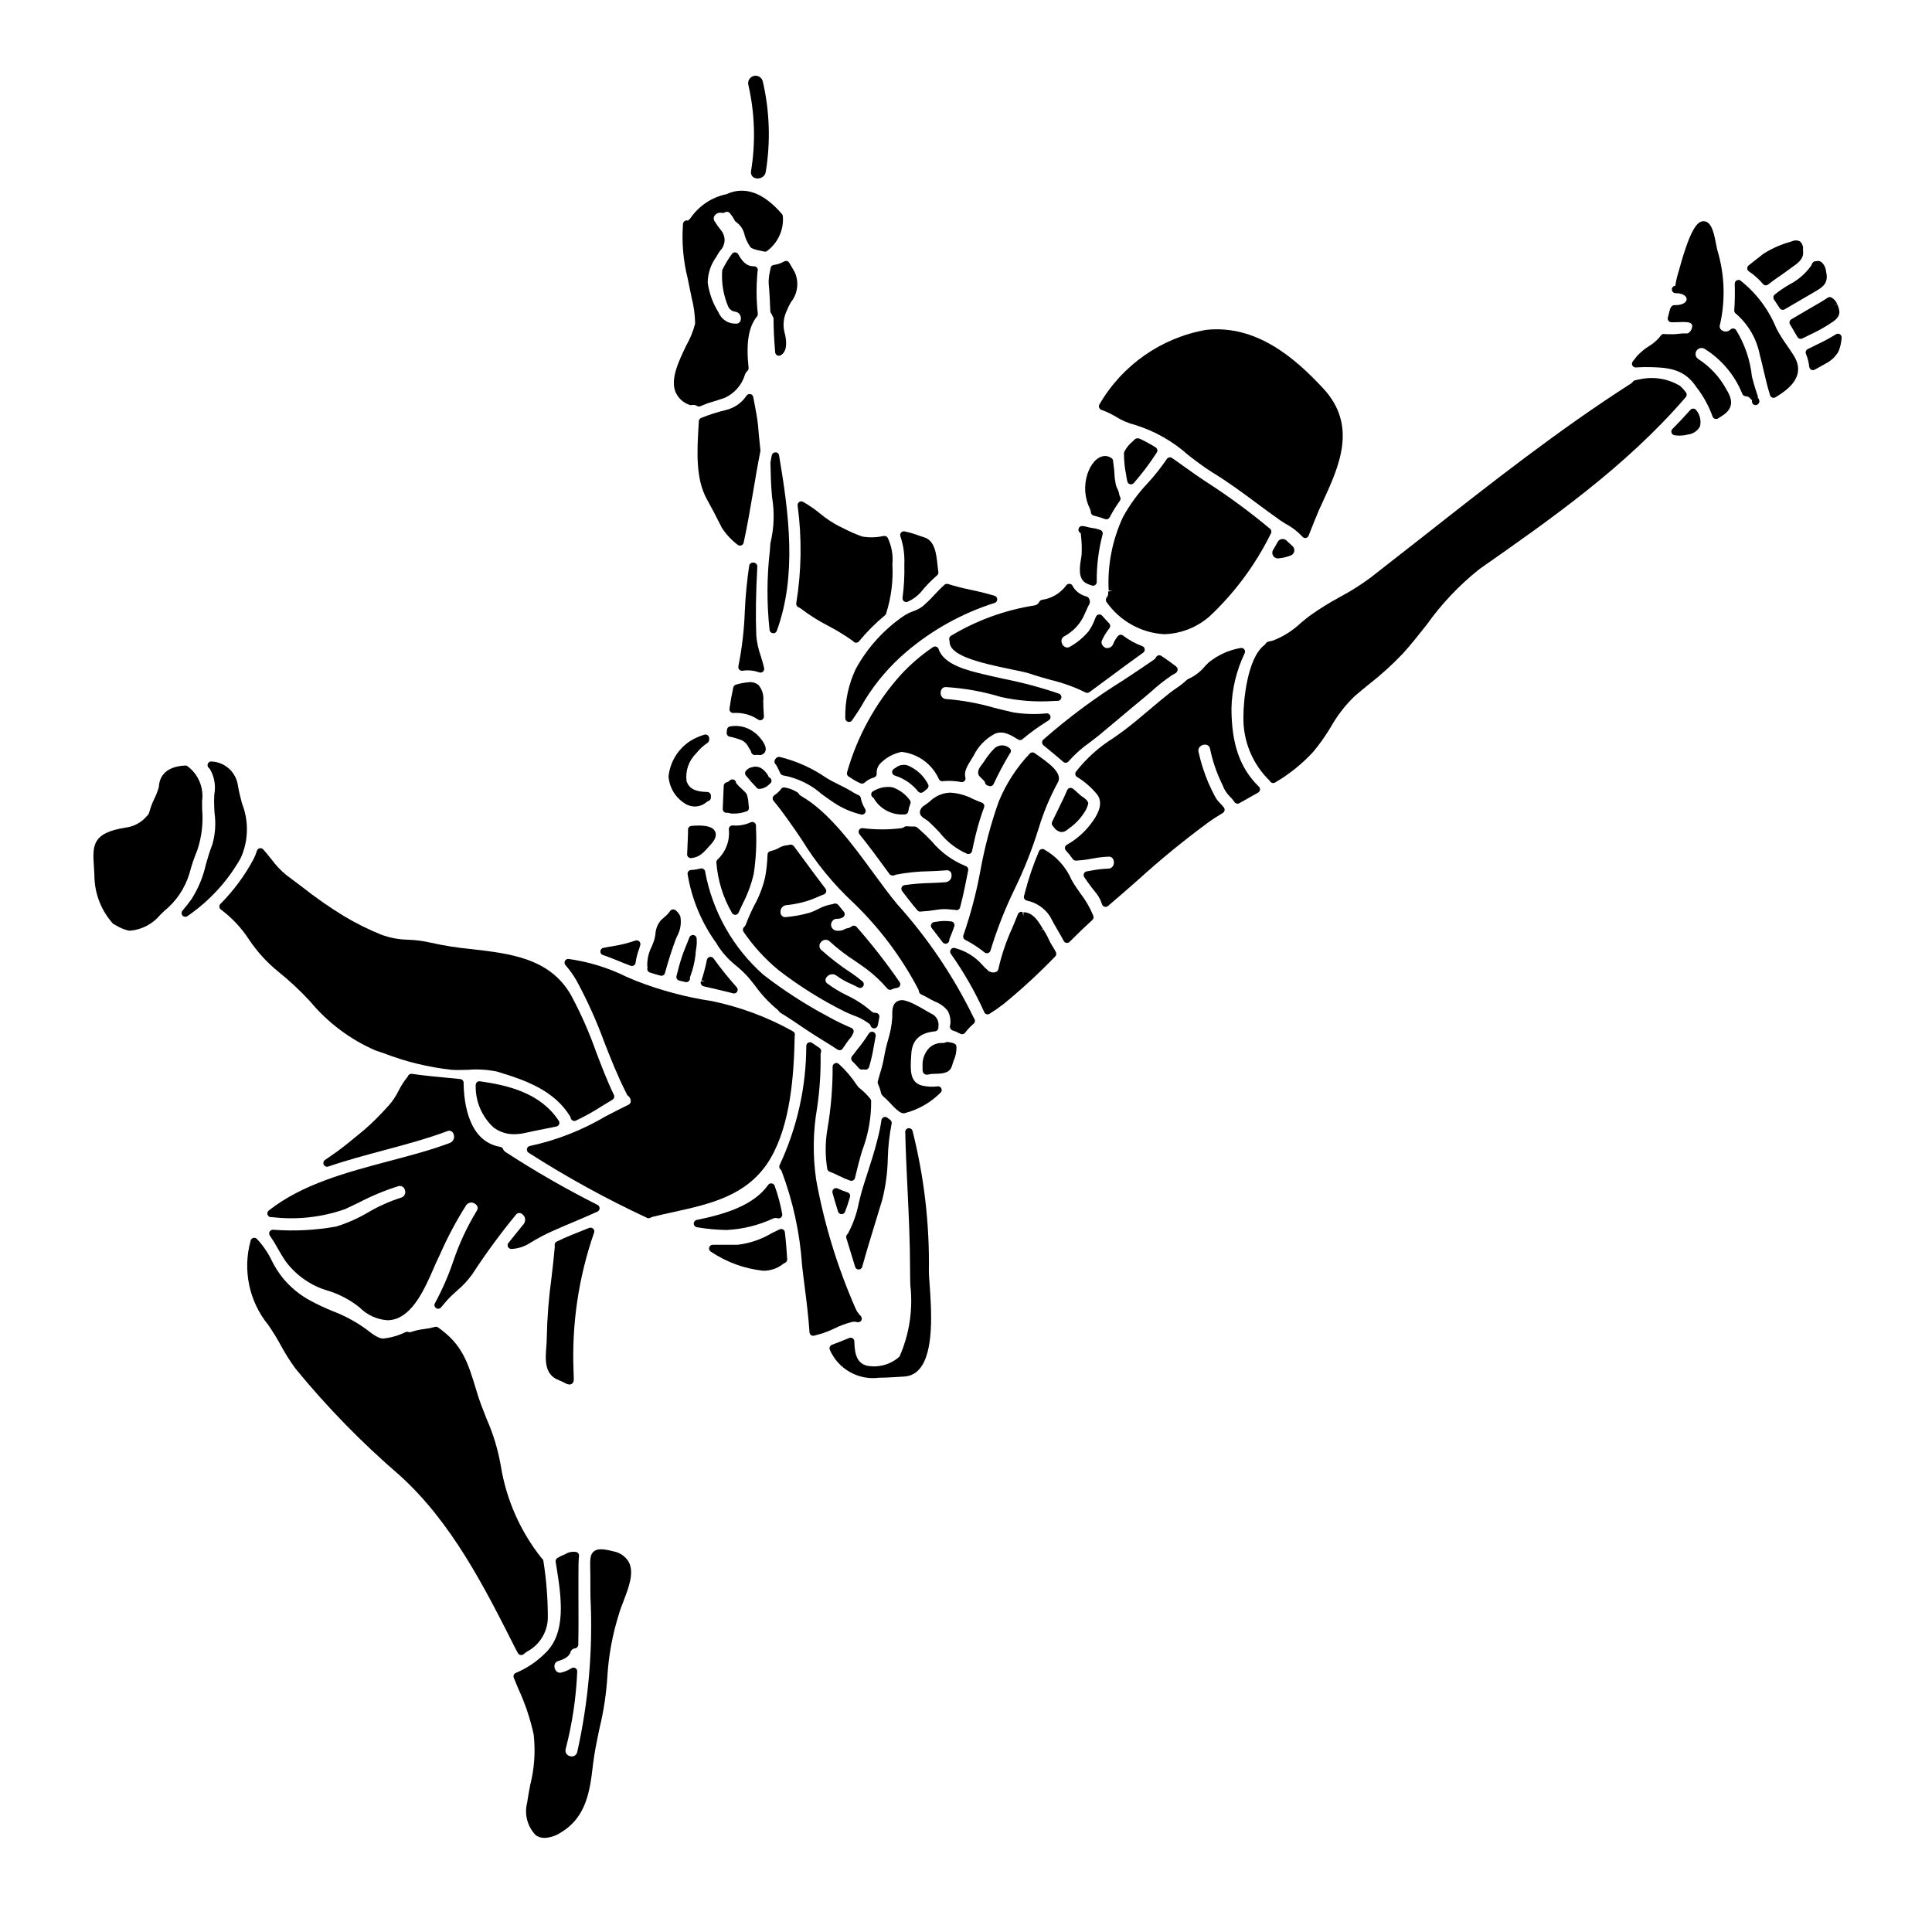 <?xml version="1.0" encoding="UTF-8"?>
<!-- Uploaded to: SVG Repo, www.svgrepo.com, Generator: SVG Repo Mixer Tools -->
<svg fill="#000000" width="800px" height="800px" version="1.1" viewBox="144 144 512 512" xmlns="http://www.w3.org/2000/svg">
 <g>
  <path d="m327.23 362.87c-0.508 0.047-0.898 0.469-0.902 0.98v1.027c-0.031 1.203-0.086 2.418-0.145 3.633l-0.082 1.875v-0.004c-0.012 0.27 0.086 0.531 0.27 0.723 0.188 0.195 0.445 0.305 0.711 0.301h0.105c2.215-0.238 3.195-1.359 5.156-3.586l0.203-0.234c1.09-1.242 1.406-2.34 0.945-3.254-0.242-0.48-0.973-1.93-6.262-1.461z"/>
  <path d="m327.73 391.79c-0.453-0.059-0.883 0.207-1.031 0.637-0.25 0.676-0.527 1.344-0.789 2s-0.535 1.277-0.758 1.887v-0.004c-0.621 1.703-1.148 3.438-1.574 5.199l-0.301 1.145c-0.07 0.258-0.031 0.531 0.105 0.762 0.137 0.23 0.363 0.391 0.625 0.449l1.645 0.395c0.07 0.016 0.145 0.023 0.219 0.023 0.223 0 0.438-0.074 0.613-0.215 0.242-0.188 0.379-0.48 0.371-0.785v-0.262l0.133-0.422v0.004c0.672-1.797 1.117-3.668 1.328-5.57 0-0.477 0.09-0.98 0.156-1.492 0.18-0.961 0.23-1.941 0.141-2.918-0.062-0.449-0.43-0.793-0.883-0.832z"/>
  <path d="m344.89 256.73c-0.191-1.902-0.648-4.281-1.133-6.801l-0.137-0.707h-0.004c-0.066-0.391-0.363-0.703-0.75-0.789-0.383-0.074-0.777 0.078-1.012 0.395-1.203 1.836-3.039 3.164-5.156 3.738l-0.285 0.078h0.004c-2.262 0.547-4.481 1.258-6.637 2.129-0.34 0.152-0.566 0.48-0.586 0.848l-0.086 1.523c-0.375 6.469-0.789 13.777 2.238 19.195 1.215 2.164 2.496 4.606 3.914 7.457l-0.004 0.004c1.125 1.758 2.551 3.301 4.211 4.562 0.18 0.152 0.406 0.238 0.645 0.238 0.105 0 0.211-0.02 0.309-0.051 0.332-0.109 0.578-0.387 0.652-0.727 0.992-4.512 1.77-9.125 2.527-13.59 0.59-3.512 1.203-7.144 1.918-10.691h-0.004c0.016-0.094 0.016-0.188 0-0.281-0.129-1.402-0.262-2.695-0.395-3.82-0.07-1.055-0.164-1.965-0.23-2.711z"/>
  <path d="m347.77 349.97c-0.363-0.832-0.93-1.559-1.648-2.109-0.762-0.641-1.801-0.852-2.754-0.562-0.664 0.102-1.266 0.449-1.684 0.977-0.316 0.383-0.305 0.941 0.035 1.305 0.289 0.309 0.551 0.637 0.91 1.074 0.312 0.402 0.652 0.785 1.02 1.145 0.277 0.277 0.539 0.566 0.785 0.871 0.188 0.25 0.477 0.395 0.789 0.395h0.168c0.75-0.078 1.465-0.371 2.059-0.84l0.684-0.613c0.367-0.324 0.426-0.879 0.129-1.273-0.117-0.172-0.293-0.301-0.492-0.367z"/>
  <path d="m342.38 342.05 0.445 0.699v0.004c0.109 0.156 0.188 0.332 0.227 0.52 0.086 0.469 0.492 0.809 0.969 0.809 0.117 0 0.23 0 0.539-0.023s0.551 0 0.871 0.047h0.039c0.242-0.02 0.473-0.102 0.672-0.234 0.492-0.262 0.793-0.773 0.789-1.328 0.043-1.605-2.281-4.031-3.113-4.527v0.004c-1.836-1.395-4.18-1.938-6.441-1.492-0.391 0.105-0.676 0.441-0.719 0.844l-0.078 0.789c-0.047 0.492 0.277 0.945 0.758 1.055 1.078 0.211 2.129 0.523 3.148 0.926 0.844 0.387 1.516 1.066 1.895 1.91z"/>
  <path d="m344.42 312.31c-0.199-5.316-0.109-11.125 0.281-18.266-0.031-0.328-0.215-0.621-0.496-0.789-0.309-0.188-0.684-0.227-1.02-0.102-0.344 0.121-0.594 0.426-0.648 0.785-0.582 3.957-0.965 7.941-1.148 11.938-0.172 4.934-0.742 9.844-1.707 14.684-0.074 0.312 0.012 0.645 0.227 0.883 0.223 0.234 0.543 0.352 0.863 0.309 1.48-0.227 2.996-0.078 4.41 0.43 0.336 0.133 0.719 0.066 0.992-0.168 0.281-0.234 0.402-0.605 0.324-0.957-0.242-1.121-0.578-2.207-0.914-3.289v-0.004c-0.629-1.758-1.023-3.59-1.164-5.453z"/>
  <path d="m348.93 311.83c0.414 0 0.781-0.258 0.926-0.645 5.356-14.617 3.238-30.98 0.609-46.488-0.047-0.492-0.477-0.855-0.969-0.82-0.469 0-0.875 0.328-0.969 0.789l-0.352 1.863c0.051 2.812 0.125 5.828 0.395 8.805l0.043 0.477v-0.004c0.664 3.961 0.531 8.016-0.395 11.922-0.027 0.082-0.043 0.164-0.051 0.25l-0.152 2.012c-0.805 6.969-0.828 14.004-0.07 20.977 0.062 0.445 0.426 0.793 0.875 0.836z"/>
  <path d="m338.34 332.95c2.238-0.164 4.473 0.402 6.363 1.613l0.215 0.148c0.16 0.105 0.352 0.164 0.543 0.164 0.27-0.004 0.527-0.113 0.715-0.309 0.188-0.199 0.285-0.461 0.27-0.73l-0.055-0.871c-0.062-1.082-0.125-2.16-0.125-3.168 0.191-1.535-0.266-3.082-1.262-4.266-0.773-0.621-1.777-0.883-2.754-0.711-1.109 0.09-2.207 0.305-3.269 0.637-0.328 0.113-0.574 0.387-0.652 0.723-0.414 1.859-0.75 3.758-1.016 5.652-0.035 0.285 0.059 0.574 0.254 0.785 0.199 0.219 0.48 0.34 0.773 0.332z"/>
  <path d="m369.89 425.26c0.59 0.566 1.18 1.18 1.75 1.855l0.004-0.004c0.242 0.285 0.625 0.406 0.988 0.316 0.168-0.031 0.344-0.02 0.512 0.031 0.074 0.016 0.148 0.023 0.223 0.023 0.441 0 0.832-0.293 0.953-0.719 0.527-1.793 0.941-3.621 1.246-5.465 0.156-0.918 0.309-1.801 0.488-2.691 0.098-0.473-0.156-0.945-0.602-1.121-0.449-0.172-0.957 0-1.203 0.41-0.891 1.402-1.859 2.75-2.91 4.035-0.527 0.672-1.055 1.348-1.574 2.031-0.289 0.402-0.234 0.957 0.125 1.297z"/>
  <path d="m404.93 396.41c0.176 0.137 0.391 0.215 0.613 0.215 0.105 0 0.207-0.016 0.305-0.051 0.316-0.102 0.559-0.355 0.645-0.672 1.707-5.602 3.848-11.055 6.41-16.32 2.531-5.207 4.664-10.602 6.375-16.137 1.285-4.231 3-8.32 5.117-12.203 1.23-2.426-2.535-5.078-5.562-7.211l-0.645-0.457c-0.406-0.289-0.965-0.23-1.301 0.141-3.504 3.703-6.293 8.027-8.227 12.746-2.094 5.922-3.707 12-4.828 18.18-1.066 5.84-2.578 11.594-4.519 17.211-0.172 0.469 0.027 0.992 0.473 1.219 1.824 0.934 3.547 2.055 5.144 3.34z"/>
  <path d="m349.82 346.95c0.328 0.625 0.672 1.301 0.973 1.969 0.141 0.316 0.441 0.539 0.789 0.578 3.785 0.695 7.309 2.41 10.191 4.961 1.328 0.969 2.699 1.969 4.176 2.867 1.945 1.148 4.051 2 6.25 2.523 0.074 0.016 0.152 0.027 0.23 0.027 0.363 0 0.695-0.195 0.867-0.516 0.172-0.316 0.156-0.699-0.039-1.004-0.566-0.883-0.957-1.867-1.141-2.902-0.062-0.336-0.297-0.621-0.621-0.742-0.582-0.246-1.141-0.543-1.668-0.895l-0.449-0.273c-0.969-0.559-1.969-1.059-2.957-1.555-1.18-0.586-2.387-1.18-3.516-1.898l0.004 0.004c-3.738-2.57-7.914-4.438-12.32-5.512-0.48-0.047-0.938 0.211-1.148 0.648-0.289 0.375-0.273 0.902 0.039 1.258 0.137 0.137 0.25 0.293 0.34 0.461z"/>
  <path d="m389.26 361.12c0.301 0.176 0.582 0.379 0.848 0.605 1.008 0.934 1.969 1.891 2.894 2.891v-0.004c1.926 2.453 4.426 4.394 7.281 5.652 0.113 0.047 0.234 0.066 0.355 0.066 0.469 0 0.871-0.328 0.965-0.785 0.523-2.508 1.18-5.453 2.055-8.266 0.352-1.18 0.73-2.219 1.137-3.301v-0.004c0.09-0.246 0.078-0.523-0.031-0.762-0.113-0.242-0.32-0.426-0.57-0.512-0.82-0.285-1.574-0.629-2.363-0.973-1.906-1.004-4.008-1.574-6.16-1.672-1.977 0.117-3.848 0.945-5.266 2.328-0.441 0.352-0.898 0.711-1.398 1.047-0.691 0.367-1.156 1.051-1.242 1.832 0.035 0.926 0.824 1.422 1.496 1.855z"/>
  <path d="m442.7 271.29c0.02 0.066 0.031 0.129 0.039 0.195 0.043 0.391 0.316 0.719 0.695 0.828 0.09 0.031 0.188 0.043 0.281 0.047 0.293 0 0.57-0.133 0.758-0.355 2.227-2.547 4.266-5.254 6.094-8.102 0.137-0.223 0.18-0.488 0.117-0.742s-0.223-0.473-0.441-0.609c-1.316-0.82-2.68-1.562-4.078-2.234l-0.395-0.129c-0.441-0.113-0.914 0.039-1.203 0.395-0.086 0.109-0.184 0.215-0.293 0.305-0.965 0.762-1.754 1.723-2.312 2.82-0.078 0.203-0.109 0.418-0.102 0.637 0.016 1.809 0.199 3.609 0.555 5.379l0.195 1.18v0.004c0.023 0.129 0.055 0.258 0.09 0.383z"/>
  <path d="m480.8 285.38c0.234-0.414 0.141-0.938-0.223-1.242-5.363-4.488-11.004-8.637-16.887-12.418-1.969-1.281-3.938-2.695-5.863-4.062-1.074-0.789-2.144-1.539-3.223-2.285h-0.004c-0.215-0.156-0.488-0.215-0.75-0.156-0.262 0.051-0.492 0.207-0.633 0.434-1.52 2.234-3.199 4.356-5.027 6.348-2.574 2.711-4.785 5.742-6.586 9.02-2.832 6.074-4.137 12.746-3.797 19.438l0.941 0.191-1.031 0.082c-0.039 0.117-0.051 0.238-0.039 0.359 0.047 0.441-0.086 0.883-0.367 1.223-0.324 0.359-0.336 0.906-0.027 1.281 3.527 5.008 9.148 8.133 15.262 8.48 4.422-0.145 8.656-1.812 11.992-4.723 6.699-6.281 12.207-13.727 16.262-21.969z"/>
  <path d="m405.95 352.24 0.078 0.031c0.125 0.055 0.258 0.086 0.395 0.082 0.383 0.004 0.734-0.223 0.891-0.574 1.285-2.762 2.715-5.457 4.289-8.066 0.219-0.215 0.324-0.52 0.285-0.824-0.043-0.305-0.219-0.57-0.484-0.723-1.195-0.938-2.902-0.828-3.965 0.258-1.023 1.047-1.926 2.203-2.691 3.453-0.164 0.254-0.344 0.5-0.535 0.73-0.562 0.711-1.746 2.203-0.34 3.426 0.398 0.355 0.77 0.734 1.117 1.137 0.016 0.547 0.422 1 0.961 1.07z"/>
  <path d="m380.53 352.64c-1.422-0.23-2.875-0.039-4.188 0.551-0.363 0.156-0.715 0.336-1.051 0.543-0.391 0.258-0.527 0.766-0.316 1.18 0.098 0.23 0.281 0.414 0.508 0.512 1.645 2.938 4.844 4.652 8.199 4.402h0.062c0.5 0 0.922-0.375 0.977-0.871 0.078-0.602 0.23-1.195 0.461-1.758 0.234-0.371 0.199-0.852-0.09-1.184-1.145-1.559-2.734-2.734-4.562-3.375z"/>
  <path d="m394.76 326.09c4.906 0.305 9.762 1.18 14.461 2.609 4.648 1.043 9.422 1.398 14.172 1.059l0.945-0.023c0.469-0.016 0.863-0.359 0.941-0.824 0.078-0.461-0.184-0.918-0.625-1.082-4.769-1.629-9.645-2.938-14.594-3.914-1.723-0.395-3.426-0.754-5.082-1.152l-0.277-0.066c-4.231-1.012-10.629-2.543-11.961-6.691h0.004c-0.098-0.297-0.332-0.531-0.625-0.629-0.297-0.102-0.625-0.055-0.879 0.125-3.199 2.16-6.125 4.695-8.723 7.551-6.551 7.371-11.352 16.129-14.039 25.617-0.133 0.438 0.051 0.91 0.441 1.141 0.211 0.121 0.469 0.285 0.742 0.461h0.004c0.773 0.535 1.602 0.984 2.473 1.348 0.098 0.031 0.203 0.047 0.309 0.047 0.25 0 0.492-0.094 0.676-0.262 0.719-0.645 1.578-1.113 2.508-1.371 0.445-0.133 0.734-0.559 0.695-1.02-0.066-1.023 0.305-2.023 1.023-2.754 1.52-1.523 3.449-2.566 5.559-3 4.336 0.473 8.102 3.203 9.895 7.184 0.191 0.449 0.684 0.691 1.156 0.566 1.59-0.148 3.188-0.066 4.754 0.242 0.336 0.062 0.684-0.055 0.91-0.309 0.23-0.254 0.309-0.609 0.211-0.938-0.457-1.523 0.625-3.242 1.676-4.91l0.484-0.789v0.004c1.227-2.539 3.246-4.613 5.754-5.906 2.195-0.789 3.871 0.242 6.066 1.574h-0.004c0.375 0.234 0.855 0.191 1.184-0.105 2.082-1.758 4.293-3.359 6.613-4.789l0.355-0.227c0.371-0.246 0.535-0.711 0.395-1.137-0.133-0.426-0.547-0.707-0.992-0.672-2.906 0.293-5.836 0.211-8.723-0.234-1.727-0.375-3.461-0.812-5.188-1.246v-0.004c-4.141-1.195-8.387-1.969-12.68-2.316-0.551 0.004-1.055-0.301-1.309-0.789-0.285-0.574-0.262-1.254 0.066-1.805 0.27-0.41 0.746-0.629 1.227-0.562z"/>
  <path d="m388.06 354.1c0.223 0 0.441-0.078 0.617-0.219l0.234-0.18c0.172-0.117 0.328-0.246 0.473-0.395l0.301-0.238c0.34-0.266 0.473-0.723 0.32-1.129-1.012-2.043-2.656-3.699-4.688-4.727-1.258-0.789-2.883-0.672-4.016 0.289l-0.395 0.242h0.004c-0.352 0.207-0.543 0.605-0.477 1.004 0.066 0.402 0.371 0.723 0.766 0.805 2.418 0.766 4.555 2.238 6.133 4.223 0.188 0.203 0.449 0.32 0.727 0.324z"/>
  <path d="m337.45 363c-0.211 0.207-0.316 0.496-0.293 0.789 0.301 2.984-0.809 5.945-3 7.996-0.211 0.195-0.324 0.469-0.312 0.754 0.352 4.715 1.762 9.289 4.125 13.383 0.172 0.32 0.504 0.516 0.863 0.516h0.039c0.375-0.016 0.707-0.242 0.859-0.586 0.344-0.789 0.699-1.531 1.059-2.289 1.324-2.539 2.32-5.238 2.965-8.031 0.594-3.945 0.793-7.941 0.594-11.926v-0.816 0.004c-0.008-0.336-0.18-0.645-0.465-0.82-0.281-0.176-0.637-0.195-0.938-0.055-1.473 0.684-3.102 0.969-4.723 0.836-0.281-0.027-0.559 0.062-0.773 0.246z"/>
  <path d="m423.32 363.27c0.449 0.684 1.18 1.137 1.996 1.238 0.617-0.039 1.203-0.289 1.66-0.707l0.359-0.289c1.367-0.953 2.566-2.133 3.539-3.488l0.219-0.332 0.004 0.004c0.625-0.816 1.066-1.758 1.301-2.758 0-0.855-1.516-1.812-1.863-2.004-0.324-0.262-0.625-0.543-0.93-0.824l0.004 0.004c-0.414-0.402-0.852-0.777-1.312-1.129-0.242-0.176-0.551-0.234-0.84-0.156-0.289 0.082-0.527 0.289-0.641 0.562-0.535 1.242-1.18 2.688-2.086 4.469-0.59 1.18-1.262 2.555-1.91 3.938-0.168 0.359-0.102 0.789 0.168 1.082z"/>
  <path d="m432.79 340.76c0.789-0.602 1.598-1.207 2.394-1.855 1.906-1.574 3.789-3.148 5.68-4.746s3.797-3.203 5.715-4.773c0.871-0.699 1.742-1.461 2.633-2.227 1.723-1.574 3.562-3.012 5.504-4.309 0.172-0.109 0.352-0.211 0.539-0.297 0.445-0.16 0.77-0.555 0.832-1.023 0.043-0.629-0.414-0.949-0.82-1.23-0.188-0.129-0.445-0.312-0.789-0.578-0.691-0.531-1.406-1.016-2.117-1.5l-0.594-0.395h0.004c-0.23-0.16-0.516-0.215-0.789-0.148-0.273 0.074-0.504 0.258-0.633 0.512-0.117 0.25-0.301 0.461-0.531 0.613-2.516 1.758-5.211 3.543-7.981 5.363v0.004c-7.551 4.68-14.695 9.984-21.367 15.852-0.203 0.191-0.316 0.461-0.309 0.738 0.004 0.281 0.133 0.547 0.344 0.727 0.961 0.82 1.836 1.535 2.621 2.176 1.031 0.848 1.902 1.574 2.613 2.215v0.004c0.184 0.164 0.422 0.258 0.668 0.258h0.074c0.27-0.02 0.52-0.148 0.688-0.359 1.664-1.895 3.551-3.582 5.621-5.019z"/>
  <path d="m483.68 286.86c-0.453 0.066-0.852 0.34-1.07 0.742-0.395 0.727-0.789 1.434-1.227 2.133h-0.004c-0.273 0.457-0.285 1.027-0.023 1.488 0.262 0.465 0.754 0.754 1.289 0.754 0.047 0.004 0.094 0.004 0.145 0 1.137-0.102 2.254-0.363 3.312-0.789 0.465-0.188 0.801-0.598 0.891-1.09 0.094-0.488-0.066-0.992-0.43-1.34l-1.641-1.516c-0.332-0.312-0.793-0.457-1.242-0.383z"/>
  <path d="m397.17 385.15c0.262 0.086 0.547 0.059 0.789-0.074 0.234-0.133 0.406-0.352 0.48-0.609 0.898-3.394 1.574-6.883 2.148-9.84v-0.004c0.047-0.289-0.031-0.586-0.223-0.809-0.125-0.152-0.297-0.262-0.492-0.316-3.484-1.41-6.566-3.664-8.965-6.559-0.492-0.508-0.996-1.023-1.527-1.551-0.605-0.582-1.18-1.086-1.715-1.574l-0.598-0.527c-0.215-0.164-0.477-0.25-0.746-0.254-0.672 0.016-1.348-0.008-2.019-0.074-0.23-0.016-0.457 0.051-0.645 0.18-0.238 0.188-0.523 0.305-0.824 0.336-3.367 0.43-6.777 0.43-10.145 0-0.406-0.078-0.812 0.109-1.016 0.469-0.207 0.352-0.176 0.797 0.082 1.117 2.652 3.285 5.195 6.762 7.648 10.129l0.355 0.488h-0.004c0.359 0.379 0.926 0.469 1.383 0.223l0.246-0.098h0.004c2.934-0.574 5.914-0.875 8.906-0.91 1.492-0.062 2.992-0.125 4.496-0.25 0.344-0.059 0.699 0.039 0.965 0.266 0.266 0.227 0.414 0.562 0.41 0.914 0.066 0.469-0.059 0.941-0.352 1.312-0.293 0.371-0.723 0.609-1.195 0.656-1.352 0.117-2.707 0.168-4.059 0.219-2.293 0.047-4.582 0.23-6.856 0.559-0.344 0.055-0.633 0.285-0.762 0.609-0.129 0.324-0.078 0.691 0.137 0.965 1.008 1.344 2.019 2.637 3.07 3.938 0.238 0.254 0.453 0.523 0.668 0.789l0.297 0.367v-0.004c0.184 0.23 0.465 0.363 0.758 0.363 0.105-0.004 0.211-0.016 0.316-0.039 1.168-0.055 2.332-0.18 3.488-0.375 0.473-0.066 0.945-0.137 1.418-0.195h-0.004c1.016-0.094 2.039-0.074 3.051 0.066l0.941 0.066z"/>
  <path d="m395.75 388.16c-0.941-0.117-1.895-0.117-2.84 0l-1.383 0.199c-0.344 0.059-0.633 0.293-0.762 0.617-0.125 0.328-0.07 0.695 0.148 0.965 0.926 1.18 1.801 2.332 2.684 3.492l0.203 0.27 0.004-0.004c0.184 0.25 0.477 0.398 0.785 0.395 0.094 0 0.188-0.012 0.277-0.035 0.391-0.113 0.672-0.461 0.703-0.871 0.012-0.191 0.055-0.379 0.125-0.559 0.445-1.023 0.84-2.078 1.207-3.148h0.004c0.098-0.289 0.059-0.605-0.109-0.859-0.164-0.258-0.441-0.418-0.746-0.438z"/>
  <path d="m439.68 254.41c1.594 1 3.332 1.746 5.152 2.207 5.223 1.621 10.031 4.356 14.098 8.016 2.18 1.672 4.246 3.25 6.297 4.516 4.328 2.652 8.02 5.394 11.941 8.301 2.012 1.488 4.043 2.992 6.195 4.512 0.301 0.203 0.73 0.469 1.234 0.789v-0.004c1.676 0.879 3.195 2.027 4.492 3.402 0.184 0.273 0.488 0.434 0.816 0.434h0.109c0.355-0.051 0.656-0.289 0.785-0.625 0.871-2.246 1.762-4.473 2.699-6.691l1.008-2.191c4.375-9.496 9.348-20.262 0.148-30.156-7.402-7.953-17.59-16.895-30.969-15.508l0.004-0.004c-11.934 2.086-22.324 9.355-28.375 19.848-0.125 0.262-0.125 0.562 0 0.824 0.113 0.27 0.34 0.473 0.617 0.555 1.309 0.461 2.562 1.055 3.746 1.777z"/>
  <path d="m614.31 222.06c-0.379 0.324-0.461 0.887-0.184 1.305 0.512 0.758 1 1.504 1.508 2.293 0.289 0.445 0.875 0.582 1.332 0.312 1.238-0.738 2.492-1.465 3.742-2.188 1.574-0.914 3.148-1.824 4.723-2.754 2.238-1.344 3.125-2.418 2.465-5.269v-0.004c-0.105-0.922-0.562-1.77-1.281-2.363-0.395-0.238-0.871-0.305-1.316-0.176-0.035 0-0.25 0-0.293 0.023-0.344 0.051-0.637 0.281-0.762 0.605-0.086 0.215-0.188 0.426-0.305 0.625-1.52 2.102-3.516 3.809-5.828 4.981-1.324 0.781-2.594 1.652-3.801 2.609z"/>
  <path d="m611.21 219.27c0.188 0.219 0.465 0.348 0.754 0.344 0.227 0 0.441-0.078 0.617-0.219 0.93-0.754 1.918-1.438 2.906-2.121 0.988-0.684 1.859-1.281 2.754-1.969 0.203-0.16 0.457-0.336 0.723-0.523 1.301-0.898 3.078-2.133 2.875-4.019 0-0.195-0.023-0.395-0.027-0.605 0.113-0.809-0.184-1.621-0.789-2.172-0.629-0.344-1.383-0.371-2.035-0.078l-0.559 0.191h-0.004c-2.504 0.695-4.891 1.754-7.082 3.148-0.922 0.711-1.824 1.422-2.719 2.129l-1.215 0.961h-0.004c-0.242 0.195-0.375 0.492-0.363 0.805 0.012 0.309 0.168 0.594 0.422 0.77 1.406 0.934 2.668 2.066 3.746 3.359z"/>
  <path d="m329.79 403.99c-0.129 0.273-0.129 0.586 0.004 0.855 0.129 0.27 0.375 0.469 0.668 0.535 2.273 0.508 4.578 1.047 6.934 1.637l0.863 0.227v0.004c0.082 0.02 0.164 0.027 0.25 0.031 0.387 0 0.738-0.23 0.898-0.586 0.156-0.352 0.09-0.766-0.168-1.055-2.18-2.445-4.234-4.996-6.148-7.652-0.23-0.32-0.629-0.469-1.012-0.383-0.383 0.086-0.68 0.391-0.75 0.773-0.359 1.828-0.832 3.633-1.414 5.402l0.836 0.316v0.023z"/>
  <path d="m342.57 403.3c0.531 0.637 1.051 1.305 1.574 1.969 1.676 2.34 3.648 4.449 5.871 6.281 0.18 0.16 0.344 0.34 0.48 0.539 0.078 0.113 0.18 0.211 0.297 0.285 2.043 1.238 4.328 2.793 6.926 4.547 1.594 1.07 3.106 2.004 4.543 2.894 1.289 0.789 2.519 1.555 3.699 2.344l0.004-0.008c0.16 0.109 0.348 0.172 0.543 0.172 0.066 0 0.133-0.008 0.195-0.02 0.258-0.055 0.48-0.203 0.625-0.422 0.699-1.098 1.461-2.148 2.289-3.148 0.066-0.078 0.117-0.164 0.156-0.258 0.09-0.219 0.195-0.43 0.316-0.637 0.148-0.242 0.188-0.539 0.102-0.809-0.086-0.273-0.285-0.496-0.547-0.609-2.164-0.914-4.277-1.945-6.328-3.094-5.992-3.191-11.699-6.887-17.062-11.043-8.027-7.133-13.441-16.742-15.383-27.305-0.039-0.281-0.199-0.531-0.434-0.688-0.238-0.156-0.531-0.203-0.805-0.125-0.812 0.215-1.648 0.348-2.488 0.391-0.27 0.012-0.52 0.137-0.691 0.34s-0.258 0.465-0.234 0.73c1.078 6.602 3.676 12.859 7.594 18.281l0.477 0.789v-0.004c1.324 2.016 2.969 3.801 4.863 5.293 1.234 1.004 2.379 2.113 3.418 3.312z"/>
  <path d="m433.09 279.76c0.027 0.43 0.336 0.789 0.754 0.887 1.02 0.234 2.019 0.535 2.996 0.906 0.113 0.047 0.238 0.07 0.363 0.066 0.367 0.004 0.703-0.203 0.871-0.531 0.797-1.52 1.699-2.981 2.703-4.375 0.219-0.305 0.242-0.711 0.062-1.039-0.117-0.207-0.195-0.434-0.23-0.664-0.094-0.543-0.27-1.066-0.523-1.551-0.168-0.324-0.293-0.668-0.375-1.02l-0.105-0.609c-0.129-0.609-0.211-1.223-0.242-1.844-0.027-1.102-0.215-2.555-0.395-3.906-0.039-0.305-0.219-0.574-0.488-0.727-0.449-0.297-0.973-0.473-1.512-0.512-2.383 0-4.035 2.473-4.789 4.789-0.996 3.059-0.75 6.383 0.684 9.258 0.133 0.273 0.211 0.57 0.227 0.871z"/>
  <path d="m341.96 354.66c-0.117-0.395-0.414-0.68-1.242-1.457-0.59-0.516-1.141-1.074-1.645-1.672 0.004-0.406-0.242-0.77-0.621-0.922-0.375-0.148-0.805-0.051-1.082 0.246-0.223 0.238-0.512 0.398-0.828 0.465-0.426 0.109-0.727 0.48-0.746 0.918-0.074 2.019-0.156 4.07-0.262 6.121h0.004c-0.016 0.281 0.09 0.555 0.289 0.75 0.195 0.211 0.477 0.316 0.762 0.285 0.277-0.023 0.559 0.02 0.816 0.121 0.277 0.078 0.559 0.109 0.844 0.094 1.309 0.035 2.613-0.199 3.832-0.68 0.293-0.242 0.441-0.617 0.391-0.996-0.062-0.355-0.094-0.715-0.125-1.074-0.035-0.746-0.168-1.484-0.387-2.199z"/>
  <path d="m366.09 465.07c0.125 0.398 0.484 0.68 0.906 0.695h0.035c0.406 0 0.77-0.25 0.918-0.629 0.441-1.133 0.859-2.383 1.312-3.938h-0.004c0.152-0.52-0.141-1.062-0.66-1.219-0.895-0.277-1.77-0.621-2.609-1.027-0.348-0.164-0.754-0.109-1.047 0.137-0.297 0.246-0.422 0.641-0.32 1.012 0.375 1.406 0.816 2.832 1.258 4.277z"/>
  <path d="m352.43 383.86c2.375-0.211 4.711-0.75 6.941-1.605 0.438-0.176 0.867-0.363 1.297-0.543 0.555-0.238 1.105-0.477 1.656-0.68 0.293-0.105 0.516-0.348 0.605-0.648 0.086-0.301 0.023-0.625-0.164-0.871-2.004-2.617-3.969-5.285-5.93-7.953l-2.481-3.356-0.004-0.004c-0.309-0.332-0.789-0.453-1.219-0.309-0.137 0.055-0.281 0.086-0.426 0.094-0.867 0.059-1.707 0.336-2.438 0.809-0.652 0.348-1.355 0.602-2.082 0.754-0.445 0.09-0.77 0.473-0.785 0.926-0.055 2.035-0.27 4.059-0.648 6.055-0.605 2.57-1.555 5.043-2.828 7.352-0.859 1.66-1.617 3.371-2.273 5.117-0.09 0.258-0.246 0.484-0.449 0.66-0.367 0.332-0.434 0.887-0.148 1.293 2.586 3.793 5.699 7.199 9.238 10.121 5.5 4.254 11.402 7.957 17.633 11.047 0.629 0.309 1.352 0.602 2.106 0.91 1.578 0.539 3.066 1.324 4.398 2.328 0.133 0.137 0.23 0.305 0.285 0.484 0.125 0.41 0.508 0.691 0.934 0.691h0.047c0.449-0.023 0.828-0.348 0.914-0.789 0.16-0.738 0.32-1.488 0.426-2.227 0.039-0.285-0.051-0.574-0.242-0.789-0.203-0.215-0.492-0.332-0.789-0.32-0.41 0.023-0.816-0.133-1.105-0.426-1.965-1.703-4.152-3.121-6.508-4.223-1.797-0.871-3.512-1.906-5.113-3.094-0.285-0.184-0.473-0.484-0.512-0.82-0.035-0.336 0.082-0.672 0.32-0.91 0.289-0.395 0.723-0.66 1.207-0.734 0.484-0.074 0.98 0.047 1.371 0.344 1.195 0.883 2.492 1.621 3.863 2.199 0.652 0.305 1.309 0.605 1.934 0.953h-0.004c0.445 0.238 1 0.105 1.285-0.316 0.285-0.418 0.203-0.984-0.188-1.305-0.926-0.781-1.891-1.508-2.894-2.188-2.836-1.84-5.523-3.902-8.039-6.164-0.297-0.266-0.469-0.652-0.469-1.055 0-0.402 0.172-0.785 0.469-1.055 0.273-0.332 0.676-0.535 1.105-0.559 0.434-0.023 0.852 0.137 1.16 0.441 2.082 1.902 4.32 3.629 6.691 5.16 1.066 0.73 2.133 1.465 3.172 2.234 1.977 1.5 3.785 3.207 5.391 5.094 0.309 0.348 0.812 0.438 1.219 0.219 0.426-0.215 0.887-0.348 1.359-0.395 0.34-0.039 0.633-0.254 0.777-0.562 0.145-0.312 0.113-0.672-0.074-0.957-3.508-5.094-7.312-9.977-11.391-14.625-0.168-0.199-0.41-0.324-0.668-0.348-0.258-0.02-0.516 0.059-0.715 0.227-0.375 0.285-0.824 0.453-1.293 0.492-0.176 0.051-0.344 0.125-0.504 0.215-0.168 0.094-0.344 0.176-0.527 0.238-0.465 0.148-0.953 0.203-1.438 0.168-0.891 0.012-1.625-0.688-1.66-1.578 0.02-0.461 0.223-0.902 0.562-1.215 0.25-0.227 0.574-0.359 0.91-0.375 0.531 0.043 1.062-0.066 1.531-0.32 0.293-0.117 0.516-0.367 0.594-0.672 0.078-0.309 0.004-0.633-0.199-0.875l-1.508-1.848c-0.305-0.32-0.77-0.422-1.18-0.262-0.09 0.043-0.188 0.074-0.285 0.094-1.363 0.211-2.676 0.664-3.879 1.336-0.727 0.383-1.484 0.703-2.266 0.957-2.043 0.578-4.141 0.961-6.258 1.148-0.348 0.051-0.699-0.051-0.965-0.277-0.27-0.223-0.426-0.555-0.434-0.906-0.074-0.477 0.055-0.965 0.352-1.344 0.301-0.379 0.742-0.617 1.227-0.66z"/>
  <path d="m363.87 454.51c0.816 0.312 1.621 0.664 2.398 1.062 0.984 0.504 2.004 0.941 3.047 1.309 0.262 0.086 0.547 0.055 0.789-0.078 0.238-0.133 0.41-0.363 0.477-0.629l0.195-0.82c0.441-1.805 0.871-3.582 1.355-5.242l0.414-1.344-0.004 0.004c1.578-4.172 2.363-8.602 2.32-13.059-0.023-0.199-0.102-0.383-0.227-0.535-0.867-1.066-1.852-2.031-2.93-2.883-0.176-0.156-0.336-0.332-0.469-0.527l-0.164-0.199c-1.344-2.059-2.945-3.938-4.762-5.594-0.285-0.273-0.703-0.348-1.066-0.191-0.363 0.156-0.594 0.516-0.59 0.91 0.02 5.562-0.445 11.117-1.395 16.598-0.582 3.465-0.59 6.996-0.031 10.461 0.062 0.348 0.305 0.637 0.641 0.758z"/>
  <path d="m379.44 440.43-0.273-0.223v-0.004c-0.273-0.211-0.641-0.262-0.965-0.133-0.324 0.125-0.555 0.418-0.609 0.762-0.246 1.668-0.582 3.32-1.008 4.953-0.789 3.219-1.828 6.426-2.832 9.527-0.336 1.035-0.672 2.074-1 3.117-0.453 1.441-0.789 2.875-1.148 4.285v0.004c-0.543 2.871-1.523 5.644-2.91 8.215-0.035 0.031-0.207 0.211-0.234 0.246-0.203 0.254-0.27 0.59-0.18 0.898 0.465 1.539 0.93 3.07 1.402 4.59l0.938 3.066c0.125 0.414 0.508 0.699 0.941 0.695 0.438-0.004 0.82-0.297 0.938-0.719 1.113-4.039 2.363-8.117 3.574-12.062 0.57-1.867 1.145-3.731 1.707-5.609h0.004c0.926-3.644 1.426-7.383 1.492-11.141 0.082-3.055 0.422-6.102 1.012-9.098 0.094-0.395-0.062-0.801-0.391-1.031-0.16-0.094-0.309-0.234-0.457-0.34z"/>
  <path d="m369.79 494.33c0.418-0.09 0.852-0.082 1.266 0.023 0.457 0.168 0.969-0.02 1.211-0.441 0.227-0.426 0.117-0.953-0.258-1.262-0.559-0.555-1-1.215-1.301-1.941-4.789-10.91-8.289-22.348-10.418-34.074-0.93-6.344-0.844-12.797 0.262-19.113 0.68-4.656 0.984-9.363 0.91-14.07-0.004-0.203 0.031-0.402 0.105-0.59 0.137-0.41-0.008-0.863-0.355-1.113-0.395-0.289-0.816-0.566-1.234-0.852l-0.754-0.52h-0.004c-0.301-0.207-0.688-0.234-1.012-0.07-0.324 0.164-0.527 0.496-0.535 0.859-0.023 10.914-2.434 21.691-7.059 31.578-0.188 0.375-0.113 0.832 0.18 1.133 0.125 0.113 0.227 0.246 0.309 0.395 3.039 8.035 4.875 16.473 5.453 25.043 0.207 1.754 0.395 3.519 0.641 5.297 0.516 4.012 1.043 8.266 1.332 12.469l-0.004 0.004c0.016 0.289 0.16 0.559 0.395 0.734 0.168 0.121 0.367 0.184 0.57 0.18 0.09 0 0.176-0.012 0.262-0.031l2.215-0.621c1.055-0.352 2.09-0.77 3.09-1.254 1.508-0.758 3.098-1.348 4.734-1.762z"/>
  <path d="m392.48 431.91c-1.383 0.164-2.785 0.09-4.144-0.223-3.148-0.863-3.148-3.832-2.859-7.934l0.039-0.602c0.242-3.543 2.289-5.461 6.273-5.836l0.004-0.004c0.488-0.043 0.867-0.441 0.891-0.934v-0.266 0.004c0.258-1.508-0.578-2.988-2-3.543-0.516-0.273-1.012-0.566-1.512-0.863s-1.082-0.641-1.652-0.941l-0.598-0.316-0.004 0.004c-0.926-0.543-1.918-0.965-2.949-1.258-0.836-0.281-1.758-0.152-2.484 0.348-1.047 0.828-1.035 2.363-1.027 3.746v0.395c-0.141 2.031-0.523 4.039-1.133 5.984-0.422 1.438-0.758 2.902-1.012 4.379-0.273 1.523-0.645 3.031-1.121 4.504-0.195 0.668-0.395 1.344-0.578 2.019-0.059 0.227-0.035 0.469 0.062 0.684 0.375 0.797 0.652 1.637 0.824 2.5 0.09 0.238 0.234 0.457 0.414 0.637 0.27 0.289 0.559 0.551 0.875 0.789 0.129 0.105 0.395 0.395 0.727 0.75 2.043 2.191 3.07 3.106 3.961 3.106 0.129-0.004 0.262-0.027 0.383-0.07 3.606-0.949 6.891-2.852 9.504-5.512 0.234-0.309 0.266-0.734 0.074-1.074-0.191-0.344-0.566-0.539-0.957-0.5z"/>
  <path d="m395.23 420.14c-0.203-0.039-0.418-0.008-0.602 0.09-0.23 0.117-0.488 0.176-0.75 0.176-1.34-0.09-2.652 0.379-3.629 1.301-1.195 1.258-1.832 2.945-1.766 4.68v0.695c0 0.629 0 1.125 0.453 1.488 0.195 0.156 0.441 0.238 0.691 0.23 0.18 0 0.359-0.02 0.535-0.066 0.238-0.062 0.484-0.109 0.734-0.133 0.32-0.031 0.668-0.035 1.039-0.043 1.516-0.02 3.809-0.059 4.359-2.141 0.098-0.367 0.25-0.789 0.395-1.223v-0.004c0.531-1.152 0.801-2.41 0.789-3.684 0.035-0.984-0.922-1.145-2.25-1.367z"/>
  <path d="m402.15 413.93c-5.32-10.988-12.164-21.172-20.328-30.25-2.059-2.457-4.164-5.336-6.398-8.387-5.559-7.598-11.859-16.203-19.191-20.391v-0.004c-0.246-0.133-0.449-0.332-0.582-0.578-0.078-0.141-0.188-0.254-0.324-0.336-1.031-0.664-2.188-1.105-3.398-1.301-0.344-0.055-0.691 0.078-0.91 0.348-0.082 0.094-0.145 0.191-0.332 0.453-0.449 0.484-0.953 0.918-1.504 1.289-0.227 0.156-0.375 0.402-0.414 0.676-0.035 0.273 0.043 0.551 0.223 0.762 2.606 3.148 5.07 6.758 7.449 10.262 3.805 6.211 8.438 11.871 13.777 16.82 6.859 6.625 12.621 14.297 17.066 22.73 0.137 0.227 0.223 0.477 0.25 0.738 0.051 0.324 0.254 0.605 0.555 0.746l0.395 0.195-0.004 0.004c0.488 0.215 0.961 0.461 1.422 0.727 0.547 0.344 1.18 0.66 1.844 0.984 1.336 0.492 2.512 1.34 3.402 2.453 0.5 0.891 0.754 1.898 0.742 2.918 0.008 0.305-0.023 0.605-0.098 0.898-0.102 0.309-0.066 0.645 0.098 0.926 0.164 0.277 0.441 0.473 0.762 0.531 0.164 0.047 0.32 0.102 0.477 0.164 0.512 0.219 0.977 0.441 1.391 0.656 0.418 0.23 0.945 0.117 1.234-0.262 0.668-0.887 1.43-1.695 2.273-2.414 0.379-0.32 0.461-0.875 0.191-1.293-0.035-0.074-0.098-0.152-0.066-0.066z"/>
  <path d="m422.95 394.8c-0.336-0.512-0.637-1.047-0.898-1.605-0.453-1.027-0.992-2.019-1.613-2.957l-0.887 0.438 0.836-0.52-0.25-0.395c-0.973-1.598-2.438-4.008-4.863-4.008h-0.047v0.984l-0.285-1.074h0.004c-0.488-0.129-0.992 0.121-1.184 0.586-0.48 1.227-0.992 2.445-1.5 3.66-1.594 3.465-2.82 7.09-3.664 10.809-0.051 0.418-0.34 0.77-0.742 0.902-0.668 0.203-1.395 0.07-1.945-0.359-0.66-0.555-1.273-1.164-1.832-1.816-1.863-2.027-4.269-3.477-6.934-4.176-0.402-0.156-0.863-0.035-1.133 0.305-0.277 0.34-0.289 0.824-0.035 1.18 3.398 4.812 6.34 9.934 8.781 15.297 0.039 0.152 0.109 0.297 0.211 0.422 0.184 0.219 0.457 0.348 0.746 0.344 0.188 0 0.367-0.051 0.527-0.152 1.285-0.801 2.527-1.672 3.727-2.602 4.801-3.922 9.367-8.129 13.668-12.594 0.297-0.297 0.375-0.75 0.191-1.125-0.262-0.547-0.57-1.043-0.879-1.543z"/>
  <path d="m348.21 450.95c5.297-9.098 6.207-22.082 6.391-32.426h0.004c0.031-0.109 0.051-0.223 0.055-0.34 0-0.359-0.191-0.688-0.504-0.863-6.703-3.75-13.941-6.453-21.465-8.016-6.926-1.039-13.711-2.852-20.23-5.41-0.789-0.316-1.594-0.668-2.461-1.043-4.828-2.391-10.012-3.984-15.348-4.723-0.398-0.031-0.773 0.188-0.945 0.547-0.176 0.355-0.117 0.781 0.141 1.082 1.117 1.277 2.106 2.66 2.949 4.129 2.832 5.227 5.277 10.648 7.32 16.23 1.754 4.477 3.574 9.098 5.875 13.602 0.035 0.129 0.09 0.254 0.156 0.371 0.059 0.098 0.141 0.188 0.234 0.258 0.5 0.359 0.793 0.941 0.789 1.555-0.059 0.426-0.348 0.785-0.754 0.93-2.027 0.984-4.016 2.016-5.988 3.039h0.004c-6.199 3.66-12.945 6.301-19.98 7.816-0.402 0.066-0.727 0.371-0.809 0.773-0.082 0.402 0.094 0.809 0.438 1.027 10.074 6.457 20.57 12.223 31.418 17.27 0.125 0.055 0.258 0.086 0.395 0.086 0.152 0 0.305-0.035 0.445-0.105l0.227-0.125 0.234-0.105c1.832-0.461 3.703-0.875 5.586-1.285 9.871-2.164 20.062-4.402 25.824-14.273z"/>
  <path d="m430.34 380.79c-0.73-1.031-1.488-2.098-2.148-3.25l-0.211-0.367c-1.484-3.43-4.059-6.277-7.324-8.094-0.246-0.109-0.523-0.117-0.77-0.02-0.25 0.098-0.449 0.293-0.551 0.539-1.492 3.492-2.719 7.094-3.672 10.773-0.043 0.207-0.109 0.43-0.172 0.648l-0.121 0.434h-0.004c-0.074 0.266-0.027 0.555 0.125 0.785 0.148 0.23 0.387 0.391 0.656 0.441 2.531 0.52 4.746 2.039 6.144 4.215 0.586 1.18 1.266 2.363 1.949 3.523 0.57 0.973 1.141 1.945 1.656 2.941 0.145 0.277 0.414 0.469 0.723 0.516 0.051 0.004 0.102 0.004 0.148 0 0.262 0 0.512-0.105 0.695-0.289 2.281-2.281 4.199-4.125 6.031-5.797h-0.004c0.293-0.27 0.395-0.691 0.258-1.066-0.855-2.125-2.004-4.121-3.41-5.934z"/>
  <path d="m348.89 466.91c0.371-0.16 0.793-0.18 1.18-0.051 0.328 0.09 0.676 0.008 0.926-0.223 0.246-0.234 0.359-0.574 0.297-0.906-0.457-2.543-1.125-5.047-2-7.481-0.121-0.34-0.426-0.586-0.785-0.633-0.363-0.062-0.727 0.09-0.934 0.395-3.957 5.586-11.789 7.824-18.934 9.281h0.004c-0.469 0.094-0.801 0.512-0.789 0.988s0.363 0.875 0.836 0.949c2.59 0.445 5.215 0.691 7.848 0.73 4.277-0.199 8.473-1.234 12.352-3.051z"/>
  <path d="m351.52 469.82c-0.277-0.152-0.609-0.168-0.895-0.035-0.676 0.316-1.387 0.664-2.125 1.031-2.75 1.637-5.812 2.68-8.988 3.062h-6.629c-0.445 0-0.836 0.301-0.953 0.73-0.113 0.43 0.078 0.887 0.465 1.105 4.121 2.762 8.844 4.492 13.773 5.039 1.945 0.055 3.848-0.582 5.367-1.797 0.156-0.117 0.324-0.215 0.504-0.293 0.375-0.168 0.605-0.551 0.578-0.961-0.133-2.106-0.316-4.594-0.617-7.141-0.035-0.309-0.215-0.586-0.48-0.742z"/>
  <path d="m390.16 480.84c0.195-12.52-1.262-25.016-4.332-37.156-0.141-0.469-0.605-0.766-1.094-0.699-0.488 0.074-0.848 0.5-0.836 0.996 0.121 5.117 0.367 10.27 0.609 15.27 0.332 6.945 0.672 14.137 0.672 21.219 0 1.348 0.031 2.715 0.062 4.09l0.004-0.004c0.742 6.457-0.246 12.996-2.859 18.945-2.359 2.137-5.59 3.031-8.711 2.41-2.254-0.621-3.227-2.543-3.258-6.426l-0.004-0.004c0-0.324-0.164-0.629-0.434-0.809-0.273-0.184-0.617-0.219-0.918-0.094l-0.57 0.23c-1.32 0.539-2.66 1.086-4.016 1.574v0.004c-0.258 0.094-0.465 0.289-0.57 0.539-0.109 0.25-0.105 0.535 0.004 0.785 2.234 5.129 7.602 8.148 13.145 7.394 1.633 0 3.305-0.105 4.969-0.207l1.633-0.102v-0.004c1.543-0.074 2.988-0.785 3.984-1.969 3.984-4.519 3.188-15.824 2.711-22.578-0.117-1.445-0.191-2.633-0.191-3.406z"/>
  <path d="m470.35 331.73c0.113-5.059 1.305-10.035 3.496-14.602 0.172-0.344 0.125-0.758-0.117-1.055-0.238-0.301-0.633-0.434-1.008-0.336-3.094 0.539-6 1.863-8.441 3.848l-0.957 0.977c-1.188 1.457-2.707 2.613-4.426 3.371-0.129 0.051-0.246 0.125-0.344 0.223-0.918 0.855-1.91 1.633-2.961 2.32-0.555 0.395-1.082 0.754-1.547 1.117-1.848 1.457-3.641 2.973-5.43 4.488-2.129 1.797-4.328 3.656-6.57 5.359-0.902 0.676-1.891 1.379-2.918 2.102l0.004 0.004c-3.84 2.379-7.227 5.418-10.008 8.977-0.152 0.227-0.203 0.508-0.137 0.773 0.062 0.266 0.234 0.492 0.477 0.625 1.93 1.184 3.656 2.672 5.117 4.406 1.922 2.211 0.57 5.117-0.898 7.176-1.789 2.621-4.156 4.793-6.922 6.348-0.281 0.141-0.477 0.406-0.531 0.715-0.051 0.309 0.043 0.625 0.262 0.848 0.66 0.699 1.262 1.449 1.801 2.242 0.199 0.266 0.512 0.422 0.844 0.422 1.445-0.082 2.883-0.262 4.301-0.535 1.418-0.285 2.852-0.457 4.297-0.516 0.492-0.078 0.977 0.16 1.223 0.594 0.32 0.562 0.328 1.25 0.023 1.82-0.25 0.48-0.754 0.77-1.293 0.75-1.574 0.062-3.137 0.25-4.68 0.559l-1.012 0.172c-0.332 0.055-0.613 0.273-0.746 0.582-0.133 0.305-0.098 0.66 0.086 0.938 0.977 1.465 2.027 2.887 3.223 4.328h0.004c0.664 0.871 1.172 1.855 1.492 2.902 0.109 0.305 0.359 0.539 0.672 0.625 0.082 0.023 0.168 0.035 0.254 0.031 0.234 0.004 0.461-0.082 0.637-0.23 2.664-2.25 5.293-4.562 7.922-6.871h0.004c5.938-5.398 12.152-10.484 18.613-15.246 1.234-0.902 2.609-1.754 3.914-2.551h-0.004c0.238-0.145 0.402-0.383 0.453-0.652 0.055-0.273-0.012-0.555-0.176-0.777-0.309-0.398-0.648-0.781-1.008-1.137-0.422-0.402-0.793-0.855-1.105-1.348-0.762-1.355-1.43-2.797-2.035-4.148v-0.004c-1.094-2.598-1.953-5.293-2.562-8.047-0.164-0.527-0.008-1.098 0.395-1.473 0.465-0.445 1.129-0.621 1.754-0.457 0.469 0.145 0.812 0.543 0.887 1.027 0.633 3.098 1.641 6.109 3 8.961 0.125 0.254 0.246 0.52 0.371 0.789h-0.004c0.398 1.066 1.012 2.035 1.809 2.848 0.488 0.457 0.922 0.969 1.293 1.523 0.285 0.434 0.855 0.57 1.305 0.316l1.211-0.68c1.25-0.699 2.512-1.406 3.758-2.125 0.277-0.152 0.461-0.43 0.5-0.738 0.039-0.312-0.074-0.621-0.301-0.836-5.016-4.906-7.258-11.309-7.258-20.742z"/>
  <path d="m629.86 229.18c2.211-1.617 1.68-2.938 1.012-4.606l-0.945 0.293 0.914-0.367h-0.004c-0.285-0.676-0.781-1.238-1.41-1.613-0.336-0.215-0.77-0.207-1.094 0.023-0.352 0.246-0.715 0.477-1.102 0.711l-0.223 0.148c-1.359 0.789-2.727 1.598-4.094 2.391-1.367 0.793-2.809 1.629-4.203 2.461h-0.004c-0.461 0.281-0.613 0.883-0.336 1.344l0.477 0.789c0.504 0.852 1 1.688 1.488 2.547 0.262 0.457 0.832 0.629 1.305 0.395 0.621-0.32 1.25-0.625 1.887-0.934h-0.004c2.215-1 4.336-2.199 6.336-3.582z"/>
  <path d="m306.55 555.12c-2.473-0.621-4.109-0.824-5.156 0s-1.031 2.328-0.977 4.551c0 0.574 0.031 1.211 0.031 1.918 0 1.82 0.008 3.656 0.02 5.512v-0.004c0.699 13.855-0.48 27.738-3.508 41.277-0.105 0.395-0.371 0.73-0.73 0.926-0.363 0.191-0.789 0.227-1.18 0.094-0.41-0.082-0.766-0.336-0.984-0.691-0.215-0.359-0.273-0.793-0.16-1.195 1.75-6.719 2.777-13.605 3.062-20.539 0.023-0.371-0.164-0.723-0.488-0.906-0.32-0.188-0.715-0.176-1.027 0.027-0.805 0.508-1.684 0.891-2.606 1.133-0.484 0.172-1.027 0.051-1.387-0.316-0.449-0.465-0.633-1.129-0.484-1.758 0.129-0.504 0.539-0.887 1.051-0.984 1-0.293 2.754-0.973 3.148-2.297 0.152-0.57 0.645-0.984 1.23-1.039 0.477-0.07 0.832-0.473 0.844-0.953 0.086-4.285 0.062-8.617 0.043-12.801v-5.477c0-2.027 0-3.777 0.148-5.269 0.043-0.422-0.191-0.824-0.582-0.996-1.051-0.234-2.152-0.043-3.062 0.535l-0.344 0.152v0.004c-0.594 0.246-1.176 0.531-1.734 0.852-0.34 0.211-0.523 0.602-0.465 0.996l0.203 1.273c1.262 7.914 2.836 17.762-3.203 23.184v0.004c-2.168 2.121-4.719 3.816-7.519 4.988-0.254 0.09-0.461 0.277-0.57 0.523-0.113 0.25-0.113 0.539 0 0.789 0.395 1 0.816 1.992 1.23 2.984 1.773 3.836 3.121 7.852 4.023 11.98 0.52 4.5 0.211 9.059-0.91 13.449-0.301 1.594-0.594 3.148-0.816 4.723-0.789 3.07 0.09 6.332 2.312 8.598 0.695 0.469 1.52 0.711 2.363 0.695 1.473-0.082 2.898-0.547 4.137-1.352 7.012-4.133 7.852-11.293 8.66-18.215 0.355-3.012 1.02-6.164 1.719-9.504 1.105-4.547 1.801-9.184 2.086-13.855 0.348-5.617 1.387-11.168 3.094-16.531 0.293-1.02 0.727-2.148 1.18-3.316 1.348-3.504 2.879-7.477 1.406-10.301v-0.004c-0.871-1.516-2.375-2.566-4.098-2.863z"/>
  <path d="m631.54 232.55c-0.32-0.172-0.707-0.156-1.008 0.047-1.676 1.039-3.414 1.973-5.203 2.797-0.789 0.395-1.543 0.75-2.277 1.129h-0.004c-0.453 0.234-0.652 0.773-0.461 1.246 0.461 1.09 0.754 2.242 0.879 3.418 0.031 0.332 0.227 0.629 0.52 0.789 0.145 0.074 0.301 0.113 0.461 0.113 0.168 0 0.332-0.043 0.477-0.121l0.676-0.375c0.59-0.32 1.18-0.637 1.773-0.984l0.336-0.203c1.473-0.711 2.699-1.848 3.516-3.266 0.484-1.18 0.766-2.438 0.832-3.715 0-0.363-0.195-0.699-0.516-0.875z"/>
  <path d="m609.83 249.41c0.031-0.141 0.031-0.285 0-0.426-0.695-1.992-1.484-4.801-1.547-5.152-0.453-4.41-1.902-8.66-4.242-12.426-0.184-0.219-0.453-0.348-0.742-0.355-0.285-0.008-0.562 0.109-0.75 0.324-0.578 0.547-1.449 0.637-2.125 0.227-0.594-0.293-0.859-0.996-0.602-1.605 1.473-6.512 1.23-13.293-0.703-19.684-0.188-0.898-0.395-1.789-0.551-2.668-0.449-2.301-1.18-4.949-3.016-5.016h-0.09c-1.535 0-3.379 1.621-6.379 12.508l-0.344 1.211v0.004c-0.348 1.102-0.598 2.231-0.754 3.375-0.547 0.031-0.957 0.5-0.926 1.043 0.035 0.543 0.504 0.957 1.047 0.922 1.883 0 2.867 0.789 2.871 1.574 0.004 0.789-0.977 1.574-2.848 1.594h-0.359c-0.949 0-1.18 0.906-1.512 2.277-0.078 0.34-0.164 0.684-0.254 0.996v0.004c-0.09 0.297-0.031 0.617 0.156 0.867 0.188 0.246 0.477 0.391 0.789 0.391h0.926c0.434 0 0.844 0 1.25-0.039 0.559-0.031 1.117-0.031 1.676 0 1.656 0.121 1.656 0.754 1.656 1.098-0.031 0.598-0.293 1.16-0.723 1.574-0.199 0.227-0.488 0.352-0.789 0.344-0.719-0.039-1.441-0.008-2.156 0.094-0.453 0.062-0.91 0.102-1.371 0.113l-2.062-0.027-0.285-0.043 0.004-0.004c-0.383-0.059-0.766 0.125-0.957 0.461-0.852 1.109-1.906 2.047-3.113 2.758-1.176 0.738-2.25 1.629-3.191 2.648-0.305 0.359-0.562 0.699-0.82 1.039l-0.312 0.395h0.004c-0.234 0.305-0.266 0.723-0.082 1.059 0.184 0.34 0.551 0.539 0.934 0.516 0.949-0.07 1.844-0.098 2.562-0.098 5.93 0.027 10.066 0.395 13.293 5.051l0.23 0.34v-0.004c1.793 2.316 3.211 4.898 4.207 7.656 0.121 0.422 0.504 0.715 0.941 0.719 0.191 0 0.379-0.055 0.539-0.16l1.062-0.684c3.492-2.203 2.504-4.828 1.078-7.106h0.004c-1.746-3.203-4.262-5.922-7.324-7.906-0.758-0.441-1.02-1.414-0.578-2.176 0.441-0.762 1.418-1.02 2.176-0.578 4.519 2.82 8.023 7.004 10.008 11.945 0.141 0.355 0.477 0.594 0.859 0.613 0.586 0.02 1.129 0.332 1.441 0.832 0.07 0.113 0.191 0.152 0.293 0.227-0.051 0.141-0.066 0.285-0.055 0.43l0.047 0.195v0.004c0.117 0.406 0.5 0.684 0.926 0.664 0.051 0.004 0.102 0.004 0.152 0 0.5-0.094 0.859-0.531 0.859-1.039-0.031-0.18-0.074-0.355-0.137-0.527-0.059-0.148-0.16-0.277-0.293-0.367z"/>
  <path d="m617.55 235.51c-0.984-1.359-1.879-2.785-2.672-4.262l-0.09-0.168h-0.004c-2.023-4.996-5.309-9.379-9.531-12.727-0.305-0.207-0.699-0.227-1.023-0.047-0.324 0.176-0.52 0.52-0.508 0.891 0.074 2.344 0.035 4.695-0.125 7.035-0.031 0.363 0.145 0.711 0.453 0.906 3.242 2.805 5.457 6.613 6.297 10.82 0.395 1.445 0.711 2.867 1.039 4.269 0.5 2.129 1.012 4.328 1.691 6.504 0.09 0.289 0.309 0.523 0.594 0.629 0.109 0.039 0.227 0.062 0.344 0.062 0.184 0 0.367-0.051 0.523-0.148 2.754-1.715 8.43-5.285 4.809-11.082-0.574-0.906-1.184-1.793-1.797-2.684z"/>
  <path d="m590.8 247.99c-0.457-0.621-0.977-1.195-1.551-1.711-3.188-1.926-6.988-2.559-10.629-1.766-0.117 0-0.324 0.059-0.574 0.117-0.25 0.059-0.453 0.102-0.707 0.148-0.25 0.047-0.473 0.188-0.617 0.395-0.125 0.172-0.277 0.316-0.449 0.434-19.109 12.23-37.062 26.371-54.422 40.016-4.875 3.828-9.766 7.656-14.676 11.484-2.586 1.91-5.312 3.629-8.152 5.141-2.68 1.441-5.269 3.047-7.75 4.812-0.789 0.578-1.613 1.262-2.477 1.969h0.004c-2.144 2.043-4.664 3.648-7.426 4.723l-1.289 0.305v-0.004c-0.234 0.059-0.441 0.199-0.578 0.395-0.125 0.188-0.27 0.355-0.438 0.504-4.551 3.488-5.547 14.816-5.547 18.895-0.168 6.398 2.348 12.578 6.941 17.039l0.148 0.223h0.004c0.301 0.426 0.879 0.535 1.316 0.254 3.754-2.191 7.16-4.938 10.105-8.137 1.715-2.066 3.269-4.262 4.644-6.57 1.691-3.008 3.812-5.754 6.297-8.152 1.27-1.094 2.543-2.129 3.793-3.148 3.199-2.488 6.207-5.215 9-8.152 2.129-2.34 4.168-4.922 6.328-7.66v0.004c3.945-5.547 8.648-10.508 13.973-14.742 19.121-13.383 38.887-27.219 54.691-45.578 0.297-0.352 0.312-0.863 0.035-1.234z"/>
  <path d="m592.81 252.29c-0.312-0.027-0.621 0.09-0.836 0.32-1.777 1.992-3.289 3.602-4.762 5.07-0.266 0.266-0.359 0.656-0.238 1.012 0.121 0.355 0.43 0.613 0.801 0.66 1.184 0.172 2.387 0.105 3.543-0.199 1.348-0.152 2.539-0.953 3.191-2.141 0.367-1.48 0.023-3.047-0.93-4.238-0.16-0.277-0.449-0.461-0.77-0.484z"/>
  <path d="m383.66 293.58c0.07 2.949-0.086 5.902-0.477 8.832-0.059 0.363 0.094 0.73 0.395 0.949 0.297 0.215 0.691 0.25 1.023 0.082 1.254-0.566 2.383-1.375 3.316-2.383 1.328-1.66 2.805-3.191 4.418-4.578 0.266-0.223 0.395-0.57 0.336-0.918-0.09-0.539-0.152-1.18-0.223-1.82-0.301-2.879-0.676-6.465-3.5-7.332-0.395-0.113-0.859-0.281-1.383-0.461l0.004 0.004c-1.254-0.477-2.543-0.852-3.856-1.129-0.352-0.07-0.715 0.062-0.938 0.344-0.227 0.277-0.285 0.656-0.152 0.988 0.801 2.387 1.152 4.906 1.035 7.422z"/>
  <path d="m348.21 215.05-0.176 0.949v-0.004c-0.25 1.031-0.359 2.09-0.324 3.152 0.211 2.09 0.344 5.016 0.43 7.328 0.008 0.215 0.086 0.422 0.227 0.586 0.141 0.176 0.246 0.379 0.312 0.594 0.031 0.102 0.078 0.199 0.141 0.285 0.105 0.113 0.168 0.266 0.172 0.422 0 2.582 0.137 5.449 0.438 9.016v0.004c0.027 0.336 0.227 0.633 0.527 0.785 0.141 0.074 0.293 0.113 0.453 0.113 0.176-0.004 0.348-0.051 0.5-0.141 1.871-1.098 1.574-3.957 0.965-6.168h-0.004c-0.43-1.863-0.223-3.82 0.594-5.551 0.32-0.801 0.699-1.578 1.133-2.328 1.82-2.258 2.211-5.356 1-7.992l-0.605-1.039c-0.281-0.492-0.547-0.965-0.836-1.438-0.281-0.461-0.883-0.609-1.348-0.332-0.855 0.484-1.801 0.801-2.777 0.926-0.426 0.062-0.762 0.402-0.82 0.832z"/>
  <path d="m355.02 303.85c-0.086 0.461 0.172 0.918 0.609 1.094 0.18 0.07 0.352 0.164 0.512 0.277 2.312 1.758 4.773 3.309 7.356 4.641 2.231 1.164 4.379 2.481 6.43 3.938 0.098 0.078 0.172 0.156 0.254 0.234h0.004c0.184 0.184 0.434 0.289 0.695 0.289h0.055c0.281-0.016 0.543-0.152 0.719-0.371 2.066-2.516 4.371-4.828 6.883-6.902 0.121-0.109 0.215-0.242 0.273-0.395 1.359-4.223 1.93-8.66 1.68-13.086 0.234-2.422-0.191-4.856-1.238-7.051-0.199-0.34-0.582-0.523-0.973-0.477l-0.352 0.047c-1.789 0.375-3.633 0.41-5.434 0.098-1.633-0.574-3.223-1.266-4.762-2.066l-1.457-0.711c-1.754-0.922-3.406-2.027-4.93-3.297-1.426-1.16-2.941-2.203-4.527-3.121-0.32-0.18-0.715-0.16-1.02 0.043-0.301 0.207-0.469 0.562-0.426 0.926 1.16 8.602 1.043 17.324-0.352 25.891z"/>
  <path d="m322.99 247.82c0.688 1.645 2.055 2.914 3.746 3.484 0.18 0.07 0.375 0.086 0.562 0.047 0.473-0.117 0.973-0.039 1.391 0.215 0.16 0.105 0.348 0.164 0.543 0.168 0.125 0 0.25-0.027 0.363-0.078l0.707-0.285c0.727-0.297 1.426-0.582 1.703-0.652 0.98-0.273 1.93-0.582 2.887-0.895l0.996-0.324 0.004 0.004c2.68-1.156 4.711-3.445 5.539-6.246l0.164-0.363 0.004 0.004c0.113-0.223 0.27-0.422 0.457-0.586 0.238-0.211 0.355-0.523 0.324-0.836-0.707-6.57 0-10.891 2.223-13.598v-0.004c0.164-0.203 0.242-0.461 0.219-0.719-0.297-2.668-0.391-5.352-0.281-8.031l0.047-0.789c0.043-0.789 0.109-2.023 0.168-2.414h0.004c0.047-0.113 0.066-0.238 0.066-0.363 0-0.262-0.105-0.512-0.289-0.699-0.184-0.184-0.434-0.285-0.695-0.285h-0.078c-1.68 0-2.879-0.922-4.121-3.184-0.16-0.293-0.457-0.484-0.789-0.508-0.336-0.031-0.664 0.117-0.859 0.391-1.008 1.359-1.879 2.809-2.606 4.332-0.238 3.281 0.301 6.574 1.574 9.609 0.332 0.738 1.016 1.254 1.812 1.379 0.469 0.043 0.898 0.273 1.188 0.641 0.293 0.367 0.422 0.84 0.359 1.305 0.008 0.355-0.141 0.695-0.41 0.934-0.266 0.238-0.621 0.344-0.977 0.297-1.98 0.035-3.777-1.148-4.527-2.984-1.492-2.394-2.469-5.078-2.863-7.871 0.027-2.473 0.832-4.879 2.305-6.867l0.395-0.711c0.168-0.293 0.367-0.57 0.555-0.852h-0.004c1.496-1.457 1.629-3.809 0.312-5.426-0.637-0.754-1.211-1.559-1.719-2.402-0.344-0.473-0.332-1.117 0.035-1.574 0.434-0.559 1.145-0.82 1.836-0.676 0.25 0.066 0.516 0.035 0.746-0.086 0.242-0.164 0.543-0.223 0.832-0.164 0.285 0.055 0.539 0.227 0.703 0.473 0.457 0.566 0.852 1.184 1.18 1.836 0.066 0.121 0.156 0.227 0.266 0.312 1.043 0.699 1.816 1.734 2.191 2.938 0.297 1.359 0.875 2.648 1.695 3.777 0.09 0.109 0.199 0.199 0.324 0.266 0.711 0.32 1.461 0.543 2.231 0.664 0.352 0.074 0.703 0.145 1.043 0.234 0.234 0.066 0.488 0.039 0.703-0.07 2.953-2.129 4.578-5.644 4.289-9.273-0.016-0.219-0.098-0.426-0.242-0.59-4.922-5.742-9.941-7.477-14.719-5.254-3.863 0.801-7.269 3.066-9.504 6.32-0.199 0.254-0.43 0.48-0.688 0.672-0.098-0.035-0.199-0.055-0.305-0.059-0.523 0.008-0.961 0.414-1.008 0.938-0.359 4.836 0.055 9.699 1.234 14.402 0.234 1.129 0.504 2.391 0.789 3.856l0.281 1.359h-0.004c0.582 2.223 0.887 4.508 0.914 6.805-0.508 1.996-1.281 3.918-2.301 5.707-1.984 4.129-4.285 8.82-2.922 12.352z"/>
  <path d="m430.41 285.3 0.051 0.559c0.207 1.695 0.27 3.406 0.18 5.117-0.031 0.301-0.086 0.656-0.152 1.059-0.355 2.16-0.891 5.43 1.465 6.59l-0.004-0.004c0.465 0.227 0.945 0.41 1.441 0.551 0.297 0.094 0.613 0.039 0.863-0.145 0.246-0.188 0.391-0.477 0.395-0.785-0.055-4.25 0.465-8.488 1.547-12.598 0.141-0.477-0.098-0.984-0.555-1.18-0.68-0.258-1.383-0.434-2.102-0.527-0.316-0.051-0.625-0.102-0.883-0.164-1.754-0.449-2.488-0.637-2.797 0.312l-0.004-0.004c-0.164 0.488 0.078 1.023 0.555 1.219z"/>
  <path d="m395.55 313.43c0.016 0.125 0.039 0.25 0.066 0.371 0.016 0.051 0.023 0.102 0.031 0.152-0.098 3.742 7.445 5.594 16.566 7.477 2.066 0.422 3.848 0.789 4.656 1.07 1.898 0.664 3.738 1.18 5.512 1.664v0.004c3.207 0.758 6.32 1.879 9.281 3.332 0.332 0.176 0.738 0.148 1.043-0.074l4.723-3.484c3.148-2.344 6.324-4.688 9.531-6.988l0.004 0.004c0.293-0.215 0.449-0.574 0.398-0.934-0.051-0.363-0.297-0.668-0.641-0.789-1.836-0.68-3.559-1.629-5.117-2.816-0.422-0.324-1.027-0.246-1.355 0.168-0.492 0.578-0.891 1.227-1.184 1.926-0.246 0.848-1.098 1.371-1.969 1.207-0.445-0.145-0.816-0.469-1.027-0.891-0.164-0.293-0.207-0.641-0.109-0.961 0.492-1.133 1.125-2.203 1.883-3.176l0.184-0.25v-0.004c0.277-0.387 0.238-0.914-0.094-1.254-0.629-0.652-1.254-1.336-1.836-2.008h0.004c-0.223-0.258-0.559-0.383-0.895-0.336-0.336 0.051-0.621 0.27-0.762 0.578l-0.301 0.703 0.004 0.004c-0.41 1.117-0.965 2.176-1.645 3.148-1.375 1.652-3.035 3.035-4.906 4.09-0.406 0.289-0.945 0.32-1.387 0.082-0.551-0.328-0.898-0.914-0.918-1.555-0.016-0.531 0.281-1.027 0.758-1.266 2.133-1.148 3.871-2.91 5-5.051 0.273-0.555 0.516-1.105 0.754-1.645 0.32-0.719 0.629-1.426 0.996-2.09v-0.004c0.098-0.469-0.008-0.961-0.289-1.348-0.125-0.188-0.305-0.324-0.516-0.395-1.449-0.34-2.711-1.211-3.543-2.441l-0.195-0.395-0.004 0.004c-0.148-0.305-0.449-0.508-0.785-0.539-0.336-0.039-0.668 0.102-0.875 0.367-1.535 2.113-3.863 3.512-6.449 3.875-0.309 0.051-0.57 0.242-0.711 0.52-0.242 0.527-0.742 0.891-1.316 0.965-7.809 1.23-15.305 3.957-22.078 8.031-0.336 0.191-0.527 0.566-0.488 0.949z"/>
  <path d="m388.41 304.75c-0.719 0.523-1.516 0.934-2.359 1.219-0.914 0.316-1.781 0.75-2.586 1.281-5.254 3.602-9.586 8.383-12.648 13.965-1.945 4.086-2.91 8.566-2.812 13.09-0.016 0.441 0.262 0.84 0.68 0.977 0.098 0.031 0.199 0.047 0.305 0.047 0.328 0 0.633-0.16 0.816-0.434l0.559-0.828c1.016-1.445 1.953-2.949 2.809-4.496 2.973-4.82 6.684-9.141 10.996-12.812 6.867-5.848 14.84-10.262 23.438-12.988 0.406-0.133 0.68-0.516 0.672-0.945-0.004-0.426-0.285-0.801-0.695-0.926-0.863-0.266-1.773-0.523-2.691-0.754-1.18-0.305-2.363-0.562-3.566-0.824-2.047-0.414-4.074-0.93-6.074-1.547-0.332-0.117-0.699-0.039-0.957 0.195-0.965 0.859-1.84 1.781-2.684 2.68h-0.004c-0.992 1.105-2.059 2.141-3.195 3.102z"/>
  <path d="m281.24 582.07c0.133 0.262 0.379 0.453 0.668 0.516 0.07 0.016 0.141 0.023 0.211 0.023 0.223 0 0.438-0.074 0.613-0.211l0.215-0.172v-0.004c0.207-0.172 0.426-0.336 0.648-0.488 3.539-1.836 5.711-5.535 5.586-9.52-0.02-4.879-0.414-9.746-1.18-14.562-0.027-0.168-0.094-0.328-0.199-0.461-0.066-0.105-0.16-0.191-0.27-0.258-5.625-7.078-9.344-15.477-10.801-24.402-0.738-4.309-2.008-8.512-3.777-12.512-0.914-2.293-1.852-4.664-2.574-7.086l-0.211-0.707c-2.188-7.184-3.633-11.926-10.078-16.449-0.254-0.18-0.578-0.227-0.871-0.129-0.875 0.258-1.773 0.438-2.68 0.543-1.219 0.137-2.418 0.398-3.578 0.785-0.254 0.102-0.535 0.102-0.789 0-0.238-0.07-0.496-0.047-0.723 0.059-1.824 0.891-3.789 1.457-5.805 1.68-0.395 0.051-1.539-0.035-3.938-1.969-2.949-2.242-6.215-4.043-9.688-5.34-1.918-0.785-3.797-1.664-5.625-2.644-2.91-1.539-5.473-3.648-7.547-6.203-1.086-1.379-2.023-2.863-2.801-4.438-1.02-2.141-2.367-4.106-3.992-5.824-0.258-0.242-0.625-0.328-0.961-0.23-0.34 0.102-0.594 0.375-0.672 0.723-2.16 7.766-0.418 16.094 4.676 22.344 1.191 1.715 2.289 3.496 3.285 5.332 1.16 2.16 2.469 4.238 3.918 6.215 8.363 10.219 17.605 19.684 27.617 28.297 13.836 12.504 22.477 29.629 30.828 46.191z"/>
  <path d="m326.05 357.25c0.66 0.312 1.379 0.477 2.109 0.484 1.129-0.016 2.219-0.426 3.078-1.156l0.035-0.031c0.148-0.125 0.32-0.219 0.508-0.281 0.371-0.148 0.613-0.512 0.613-0.914v-0.488c0-0.539-0.438-0.98-0.977-0.984-3.195-0.031-4.887-0.941-5.481-2.938v0.004c-0.332-2.691 0.609-5.383 2.543-7.281 0.875-1.102 1.91-2.059 3.07-2.844 0.25-0.184 0.395-0.477 0.395-0.785v-0.395c0-0.316-0.152-0.609-0.402-0.797-0.254-0.184-0.582-0.238-0.883-0.145-1.34 0.402-2.625 0.984-3.816 1.723-3.191 2.106-5.273 5.527-5.672 9.328 0.227 3.176 2.07 6.008 4.879 7.5z"/>
  <path d="m315.57 400.54c-0.133 0.5 0.148 1.016 0.641 1.18 0.941 0.312 1.855 0.57 2.793 0.836h0.004c0.086 0.023 0.176 0.035 0.262 0.035 0.172 0 0.336-0.047 0.484-0.129 0.23-0.125 0.398-0.34 0.465-0.594 0.969-3.488 1.844-6.234 2.848-8.902 0.094-0.238 0.207-0.512 0.332-0.789h-0.004c0.914-1.613 1.234-3.496 0.906-5.324-0.289-0.652-0.738-1.223-1.301-1.656-0.227-0.168-0.512-0.23-0.789-0.176-0.27 0.047-0.508 0.207-0.652 0.438-0.426 0.609-0.938 1.152-1.52 1.613-0.34 0.301-0.68 0.598-1 0.93v-0.004c-0.812 1.02-1.281 2.266-1.348 3.566-0.059 0.48-0.152 0.953-0.277 1.418-0.133 0.469-0.395 1.082-0.652 1.758h-0.004c-0.848 1.621-1.27 3.434-1.223 5.266 0.055 0.172 0.066 0.355 0.035 0.535z"/>
  <path d="m302.9 464.21c0.008-0.379-0.199-0.727-0.535-0.898-8.383-4.215-16.523-8.891-24.387-14.012-0.281-0.18-0.504-0.441-0.637-0.75-0.125-0.32-0.41-0.555-0.75-0.613-8.285-1.41-9.656-11.266-9.73-17.016-0.008-0.496-0.391-0.91-0.887-0.961-1.18-0.117-2.332-0.227-3.5-0.34-3.094-0.297-6.297-0.594-9.32-1.043-0.375-0.047-0.742 0.117-0.957 0.43-0.023 0.031-0.191 0.355-0.211 0.395h-0.004c-0.926 1.148-1.727 2.394-2.387 3.719-0.617 1.262-1.387 2.441-2.289 3.523l-0.578 0.625c-1.926 2.176-3.988 4.227-6.18 6.137l-0.75 0.621c-2.07 1.711-4.215 3.484-6.387 5.094-0.48 0.352-1.023 0.723-1.594 1.113-0.57 0.391-1.133 0.789-1.711 1.18h-0.004c-0.398 0.285-0.527 0.816-0.305 1.25 0.223 0.434 0.73 0.641 1.191 0.48 4.777-1.637 9.812-2.984 14.672-4.285 5.668-1.516 11.531-3.086 16.883-5.094h0.004c0.32-0.152 0.691-0.152 1.012 0.004 0.32 0.152 0.555 0.441 0.641 0.785 0.191 0.438 0.191 0.938 0.008 1.379-0.184 0.441-0.543 0.789-0.988 0.961-4.953 1.863-10.316 3.281-15.996 4.781-11.363 3.012-23.121 6.125-32 13.129v0.004c-0.324 0.254-0.453 0.684-0.324 1.078 0.125 0.391 0.484 0.66 0.895 0.676h0.367c6.508 0.766 13.102 0.039 19.285-2.129 1.18-0.551 2.418-1.141 3.656-1.742 3.336-1.746 6.82-3.195 10.41-4.328 0.383-0.129 0.805-0.086 1.152 0.121 0.348 0.207 0.586 0.555 0.656 0.953 0.137 0.402 0.098 0.844-0.105 1.215-0.203 0.375-0.551 0.645-0.961 0.75-3.023 0.969-5.926 2.266-8.66 3.871-2.68 1.586-5.531 2.852-8.504 3.773-5.523 0.988-11.152 1.273-16.746 0.848-0.375-0.004-0.719 0.199-0.906 0.523-0.176 0.332-0.148 0.734 0.078 1.039 0.742 1.07 1.43 2.18 2.051 3.32 0.672 1.18 1.367 2.387 2.219 3.613h0.004c2.832 3.754 6.82 6.469 11.352 7.731 2.953 0.941 5.711 2.414 8.133 4.352 1.961 1.996 4.582 3.207 7.375 3.406 0.508 0 1.016-0.055 1.516-0.164 5.312-1.18 8.43-8.301 10.711-13.504 0.395-0.934 0.789-1.801 1.145-2.559l0.637-1.348c1.961-4.457 4.258-8.766 6.863-12.883 0.258-0.375 0.656-0.633 1.105-0.707 0.453-0.074 0.914 0.039 1.277 0.316 0.309 0.188 0.539 0.484 0.648 0.828 0.086 0.367 0.004 0.754-0.223 1.051-2.594 4.258-4.695 8.789-6.273 13.516-1.289 3.781-2.894 7.441-4.801 10.953-0.238 0.434-0.117 0.973 0.281 1.266 0.398 0.293 0.953 0.242 1.293-0.113 0.328-0.367 0.637-0.738 0.938-1.102 0.301-0.363 0.602-0.723 0.895-1.039 0.723-0.789 1.551-1.531 2.383-2.281l-0.004-0.004c1.559-1.297 2.945-2.785 4.125-4.43 3.543-5.445 7.387-10.688 11.516-15.703 0.184-0.285 0.492-0.473 0.836-0.508 0.34-0.031 0.68 0.094 0.918 0.34 0.391 0.289 0.648 0.723 0.715 1.203 0.066 0.48-0.062 0.965-0.355 1.352l-1.48 1.828c-0.879 1.078-1.742 2.141-2.586 3.215-0.242 0.305-0.277 0.723-0.094 1.066 0.184 0.34 0.547 0.543 0.938 0.52 1.691-0.086 3.336-0.609 4.773-1.512 2.031-1.27 4.148-2.387 6.344-3.348 1.738-0.789 3.488-1.516 5.238-2.254 2.137-0.91 4.277-1.82 6.398-2.777h0.004c0.34-0.164 0.562-0.508 0.57-0.887z"/>
  <path d="m301.2 469.62c-0.277-0.266-0.688-0.352-1.051-0.215l-0.613 0.242c-2.668 1.043-5.422 2.125-8.012 3.387h0.004c-0.387 0.188-0.605 0.602-0.539 1.027 0 0 0.035 0.273 0.039 0.289-0.234 2.785-0.559 5.547-0.883 8.301-0.73 5.328-1.148 10.691-1.25 16.07 0 0.703-0.059 1.477-0.121 2.262-0.25 3.207-0.566 7.199 3.125 8.688 0.789 0.324 1.363 0.609 1.758 0.812v-0.004c0.379 0.238 0.809 0.387 1.254 0.434 0.215 0 0.426-0.062 0.602-0.184 0.598-0.395 0.57-1.016 0.527-1.883-0.02-0.395-0.043-0.883-0.043-1.527-0.504-12.449 1.34-24.883 5.438-36.652 0.137-0.363 0.043-0.773-0.234-1.047z"/>
  <path d="m291.47 442.53c0.312-0.07 0.574-0.293 0.699-0.59 0.125-0.301 0.09-0.645-0.086-0.914-4.801-7.309-13.258-9.395-20.891-10.473h-0.004c-0.289-0.039-0.578 0.051-0.797 0.246-0.215 0.195-0.336 0.477-0.324 0.77-0.121 4.246 1.602 8.336 4.723 11.215 1.586 1.199 3.527 1.828 5.512 1.789 0.988-0.008 1.977-0.125 2.941-0.355 1.52-0.344 3.051-0.645 4.586-0.949 1.211-0.238 2.422-0.48 3.641-0.738z"/>
  <path d="m217.6 401.38c3.039 2.434 5.898 5.094 8.543 7.953 4.684 5.652 10.629 10.121 17.363 13.047l2.129 0.715c5.805 2.254 11.879 3.734 18.066 4.414 1.316 0.086 2.777 0.047 4.328 0 2.566-0.207 5.148-0.051 7.672 0.469 7.777 2.336 15.121 4.996 19.391 11.867 0.078 0.172 0.137 0.348 0.184 0.531 0.082 0.266 0.273 0.484 0.527 0.602 0.125 0.055 0.258 0.086 0.395 0.086 0.133 0 0.27-0.027 0.391-0.082 2.363-1.113 4.648-2.387 6.84-3.805 0.961-0.594 1.918-1.18 2.871-1.738l-0.004-0.004c0.449-0.254 0.621-0.816 0.395-1.277-1.766-3.648-3.273-7.602-4.723-11.414-1.84-5.203-4.074-10.254-6.691-15.109-5.598-9.719-16.102-10.93-26.262-12.105-3.652-0.34-7.281-0.91-10.863-1.707-1.938-0.449-3.914-0.711-5.902-0.789-2.461-0.031-4.898-0.484-7.207-1.332-3.402-1.379-6.691-3.016-9.84-4.894-3.941-2.41-7.727-5.059-11.344-7.926-1.301-0.988-2.602-1.969-3.938-2.949-1.539-1.262-2.91-2.719-4.078-4.328-0.684-0.859-1.371-1.711-2.094-2.508-0.238-0.262-0.598-0.375-0.941-0.301-0.344 0.074-0.621 0.328-0.723 0.664-0.234 0.781-0.539 1.535-0.914 2.258-2.328 4.348-5.281 8.332-8.758 11.832-0.203 0.207-0.305 0.496-0.277 0.785 0.027 0.293 0.184 0.559 0.43 0.719 2.922 2.191 5.438 4.879 7.43 7.941 2.106 3.156 4.668 5.984 7.606 8.387z"/>
  <path d="m303.77 397.08c1.773 0.613 3.484 1.312 5.082 1.969l0.566 0.227c0.578 0.238 1.125 0.449 1.703 0.656h0.004c0.285 0.109 0.605 0.074 0.863-0.086 0.258-0.164 0.426-0.438 0.453-0.742 0.18-1.273 0.5-2.519 0.961-3.715 0.09-0.25 0.164-0.52 0.281-0.957 0.09-0.348-0.02-0.719-0.281-0.965s-0.637-0.328-0.98-0.215c-1.48 0.508-2.992 0.918-4.527 1.227-0.59 0.121-1.203 0.219-1.832 0.328-0.719 0.121-1.457 0.242-2.184 0.395l0.004-0.004c-0.434 0.09-0.754 0.461-0.785 0.902-0.027 0.441 0.242 0.848 0.66 0.992z"/>
  <path d="m208.13 356.92c-0.395-1.543-0.824-3.148-1.082-4.758-0.484-3.492-3.371-6.152-6.891-6.352-0.406-0.078-0.816 0.109-1.02 0.469-0.207 0.352-0.176 0.797 0.082 1.117 0.031 0.043 0.355 0.367 0.395 0.395 1.199 2.023 1.617 4.418 1.18 6.734-0.031 0.645-0.062 1.258-0.062 1.824 0 0.996 0.066 2.07 0.129 3.176v-0.004c0.383 2.758 0.188 5.566-0.574 8.242-0.703 1.766-1.234 3.613-1.75 5.402v0.004c-0.715 3.219-1.988 6.289-3.758 9.074-0.754 1.055-1.574 2.094-2.418 3.09h0.004c-0.324 0.375-0.32 0.93 0.008 1.301 0.332 0.367 0.883 0.434 1.289 0.156 5.828-3.988 10.664-9.258 14.141-15.406 2.059-4.578 2.18-9.797 0.328-14.465z"/>
  <path d="m196.3 369.27c1.145-3.438 1.578-7.07 1.277-10.684 0-0.742-0.027-1.488-0.027-2.234 0.52-3.59-0.98-7.176-3.898-9.328-0.168-0.113-0.367-0.168-0.57-0.152-5.551 0.262-6.867 3.301-6.977 5.641h0.004c-0.297 1.086-0.699 2.141-1.203 3.148-0.57 1.156-1.023 2.367-1.355 3.617-0.035 0.059-0.059 0.121-0.078 0.188v0.02c-0.109 0.312-0.309 0.586-0.57 0.789-1.426 1.695-3.441 2.785-5.641 3.051-8.586 1.383-8.777 4.406-8.395 10.078 0.059 0.82 0.121 1.703 0.148 2.652l0.004-0.004c0.027 4.715 1.789 9.25 4.945 12.75 0.078 0.07 0.164 0.125 0.262 0.164 0.148 0.066 0.328 0.152 0.43 0.207l-0.004 0.004c1.043 0.664 2.188 1.148 3.387 1.438 0.16 0 0.328 0.02 0.488 0.02v0.004c3.094-0.285 5.949-1.789 7.93-4.184l1.031-1.008c3.172-2.551 5.5-5.996 6.691-9.887 0.559-2.144 1.266-4.246 2.121-6.289z"/>
  <path d="m343.02 189.42c-0.27 2.516 3.668 2.496 3.938 0 1.281-7.945 1.004-16.066-0.824-23.906-0.289-1.051-1.371-1.664-2.422-1.375-1.047 0.289-1.664 1.371-1.375 2.422 1.711 7.504 1.941 15.266 0.684 22.859z"/>
 </g>
</svg>